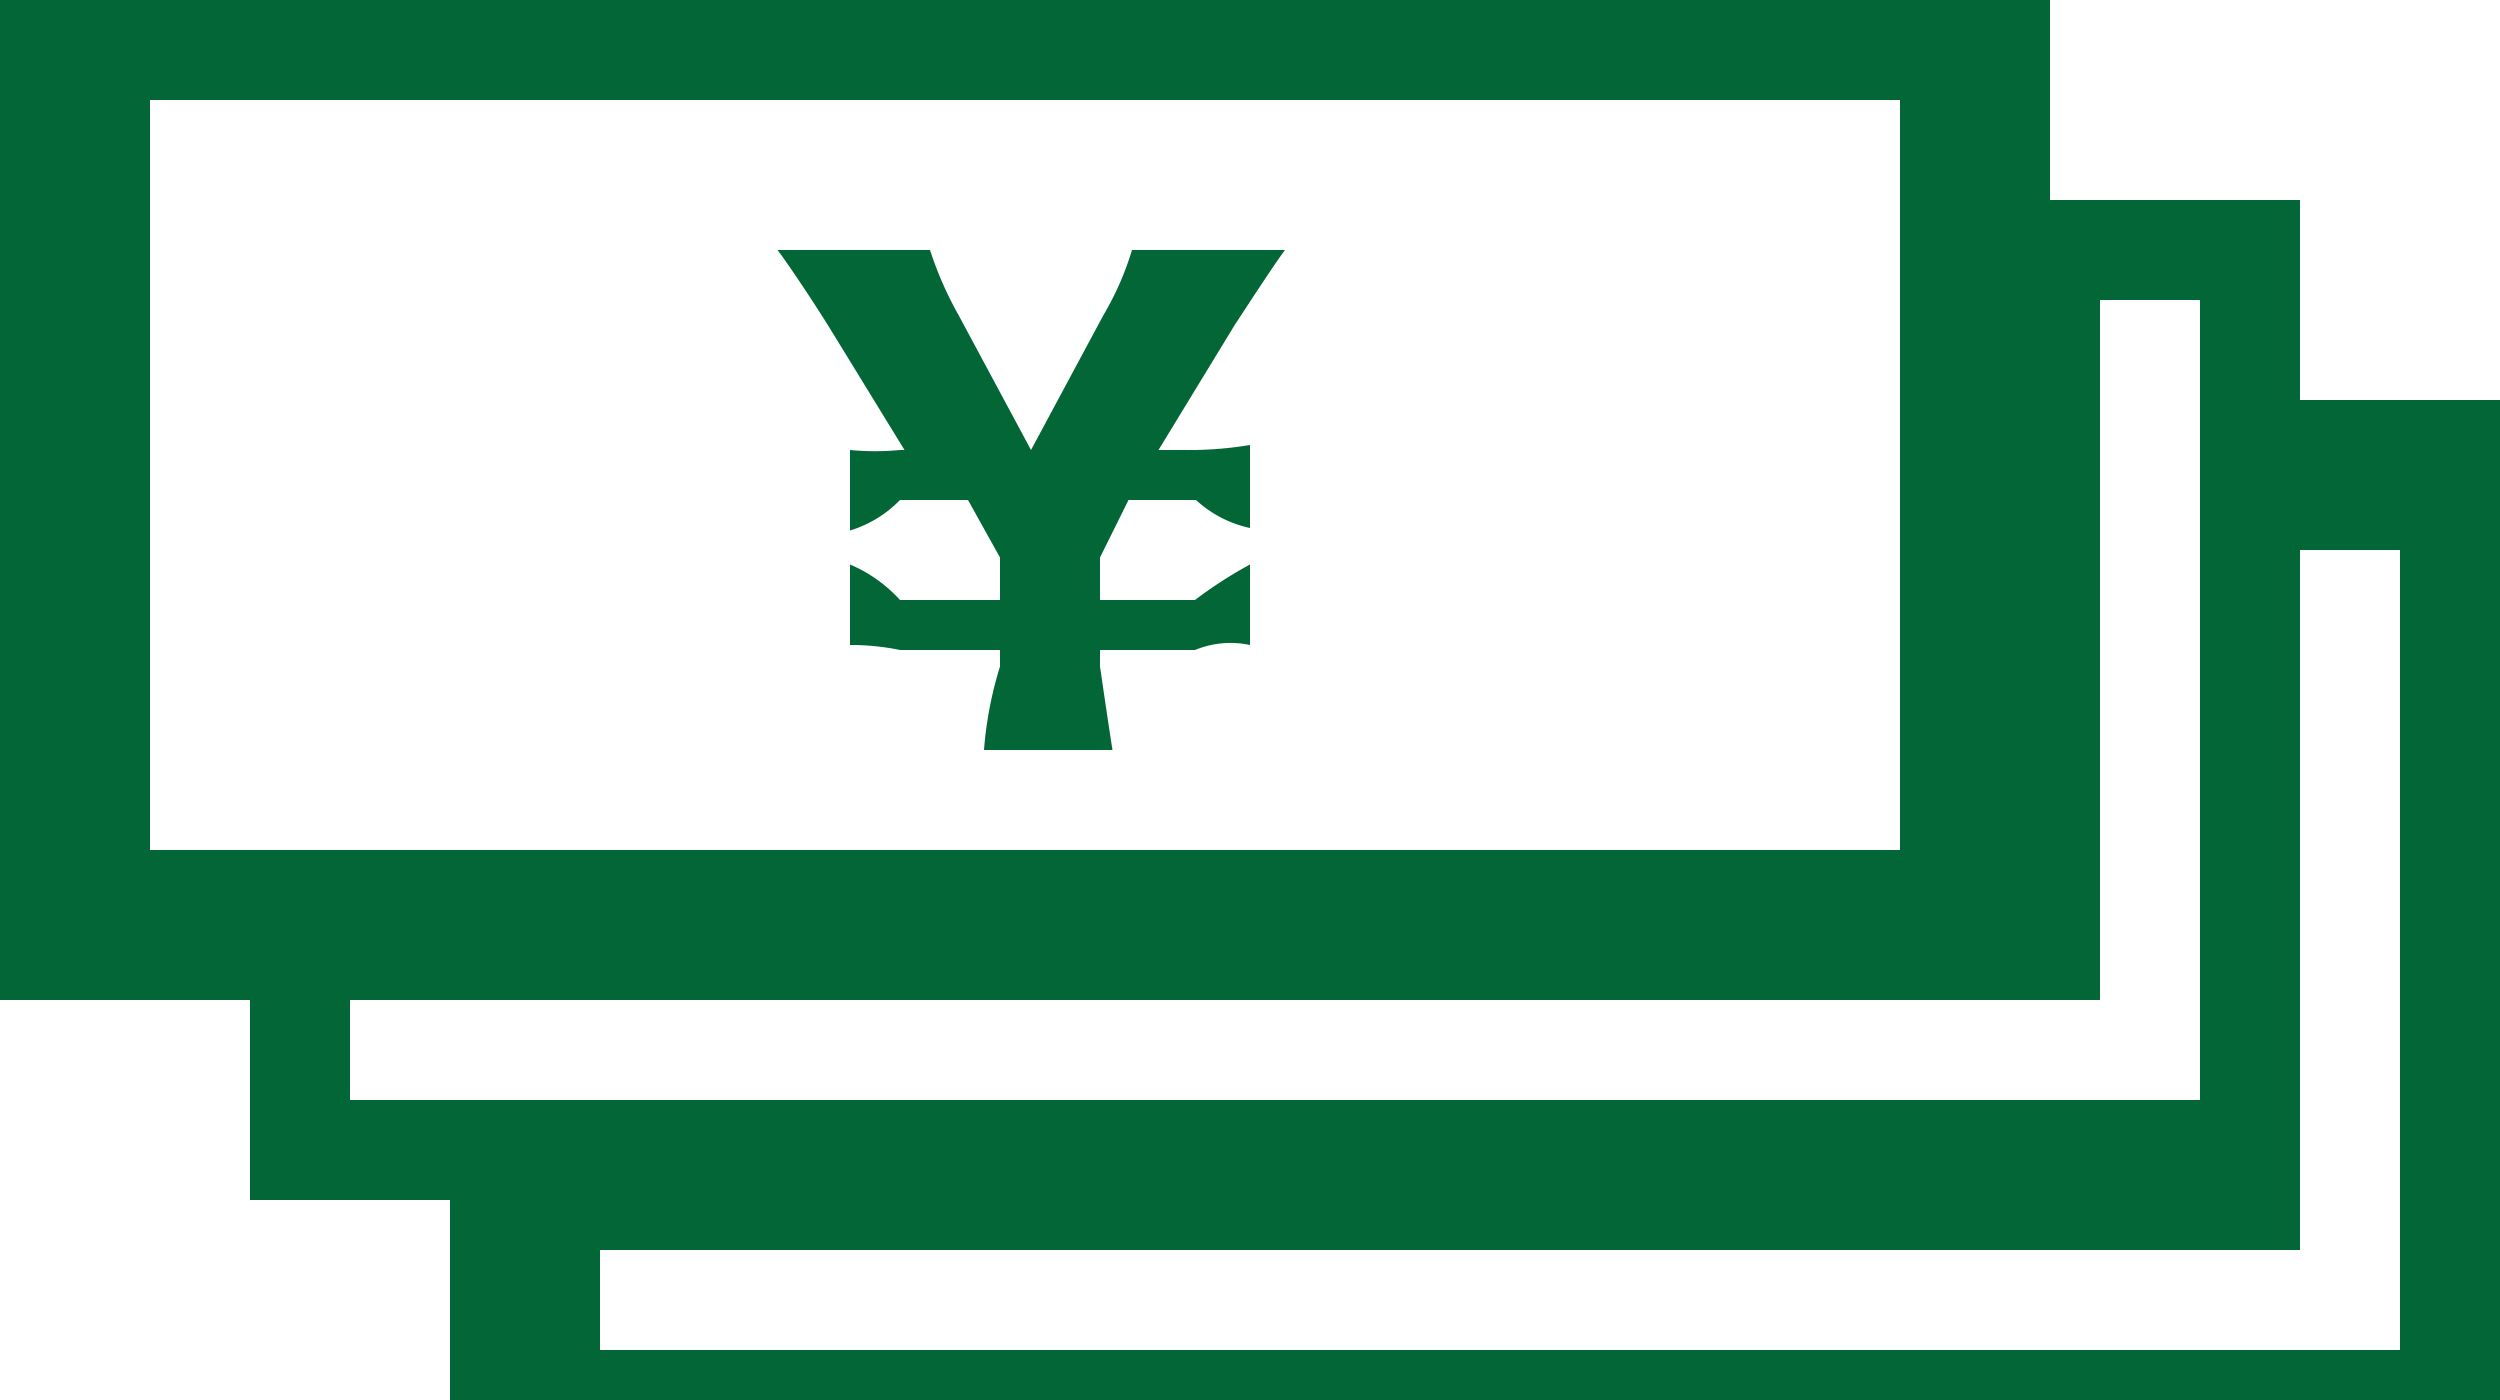 <svg xmlns="http://www.w3.org/2000/svg" viewBox="0 0 50 28"><defs><style>.cls-1{fill:#026636;}</style></defs><title>Asset 19</title><g id="Layer_2" data-name="Layer 2"><g id="レイヤー_3" data-name="レイヤー 3"><path class="cls-1" d="M0,0V20H5v4H9v4H50V8H46V4H41V0ZM44,22H7V20H42V6h2Zm4,5H12V25H46V11h2ZM3,2H38V17H3Z"/><path class="cls-1" d="M22.64,5a5.88,5.88,0,0,1-.57,1.3L20.62,9,19.17,6.3A7.12,7.12,0,0,1,18.6,5H15.55c.25.33.73,1.06,1,1.49L18.09,9H18A5.23,5.23,0,0,1,17,9v1.61A2.34,2.34,0,0,0,18,10h1.36L20,11.15V12H18a2.85,2.85,0,0,0-1-.71V12.9a4.84,4.84,0,0,1,1,.1h2v.33A7.56,7.56,0,0,0,19.68,15h2.57c-.07-.43-.25-1.67-.25-1.67V13h1.9a1.86,1.86,0,0,1,1.1-.1V11.29a8.53,8.53,0,0,0-1.1.71H22v-.85L22.57,10h1.35a2.31,2.31,0,0,0,1.08.56V8.9a7.39,7.39,0,0,1-1.32.1h-.51L24.7,6.49c.12-.18.76-1.17,1-1.49Z"/></g></g></svg>